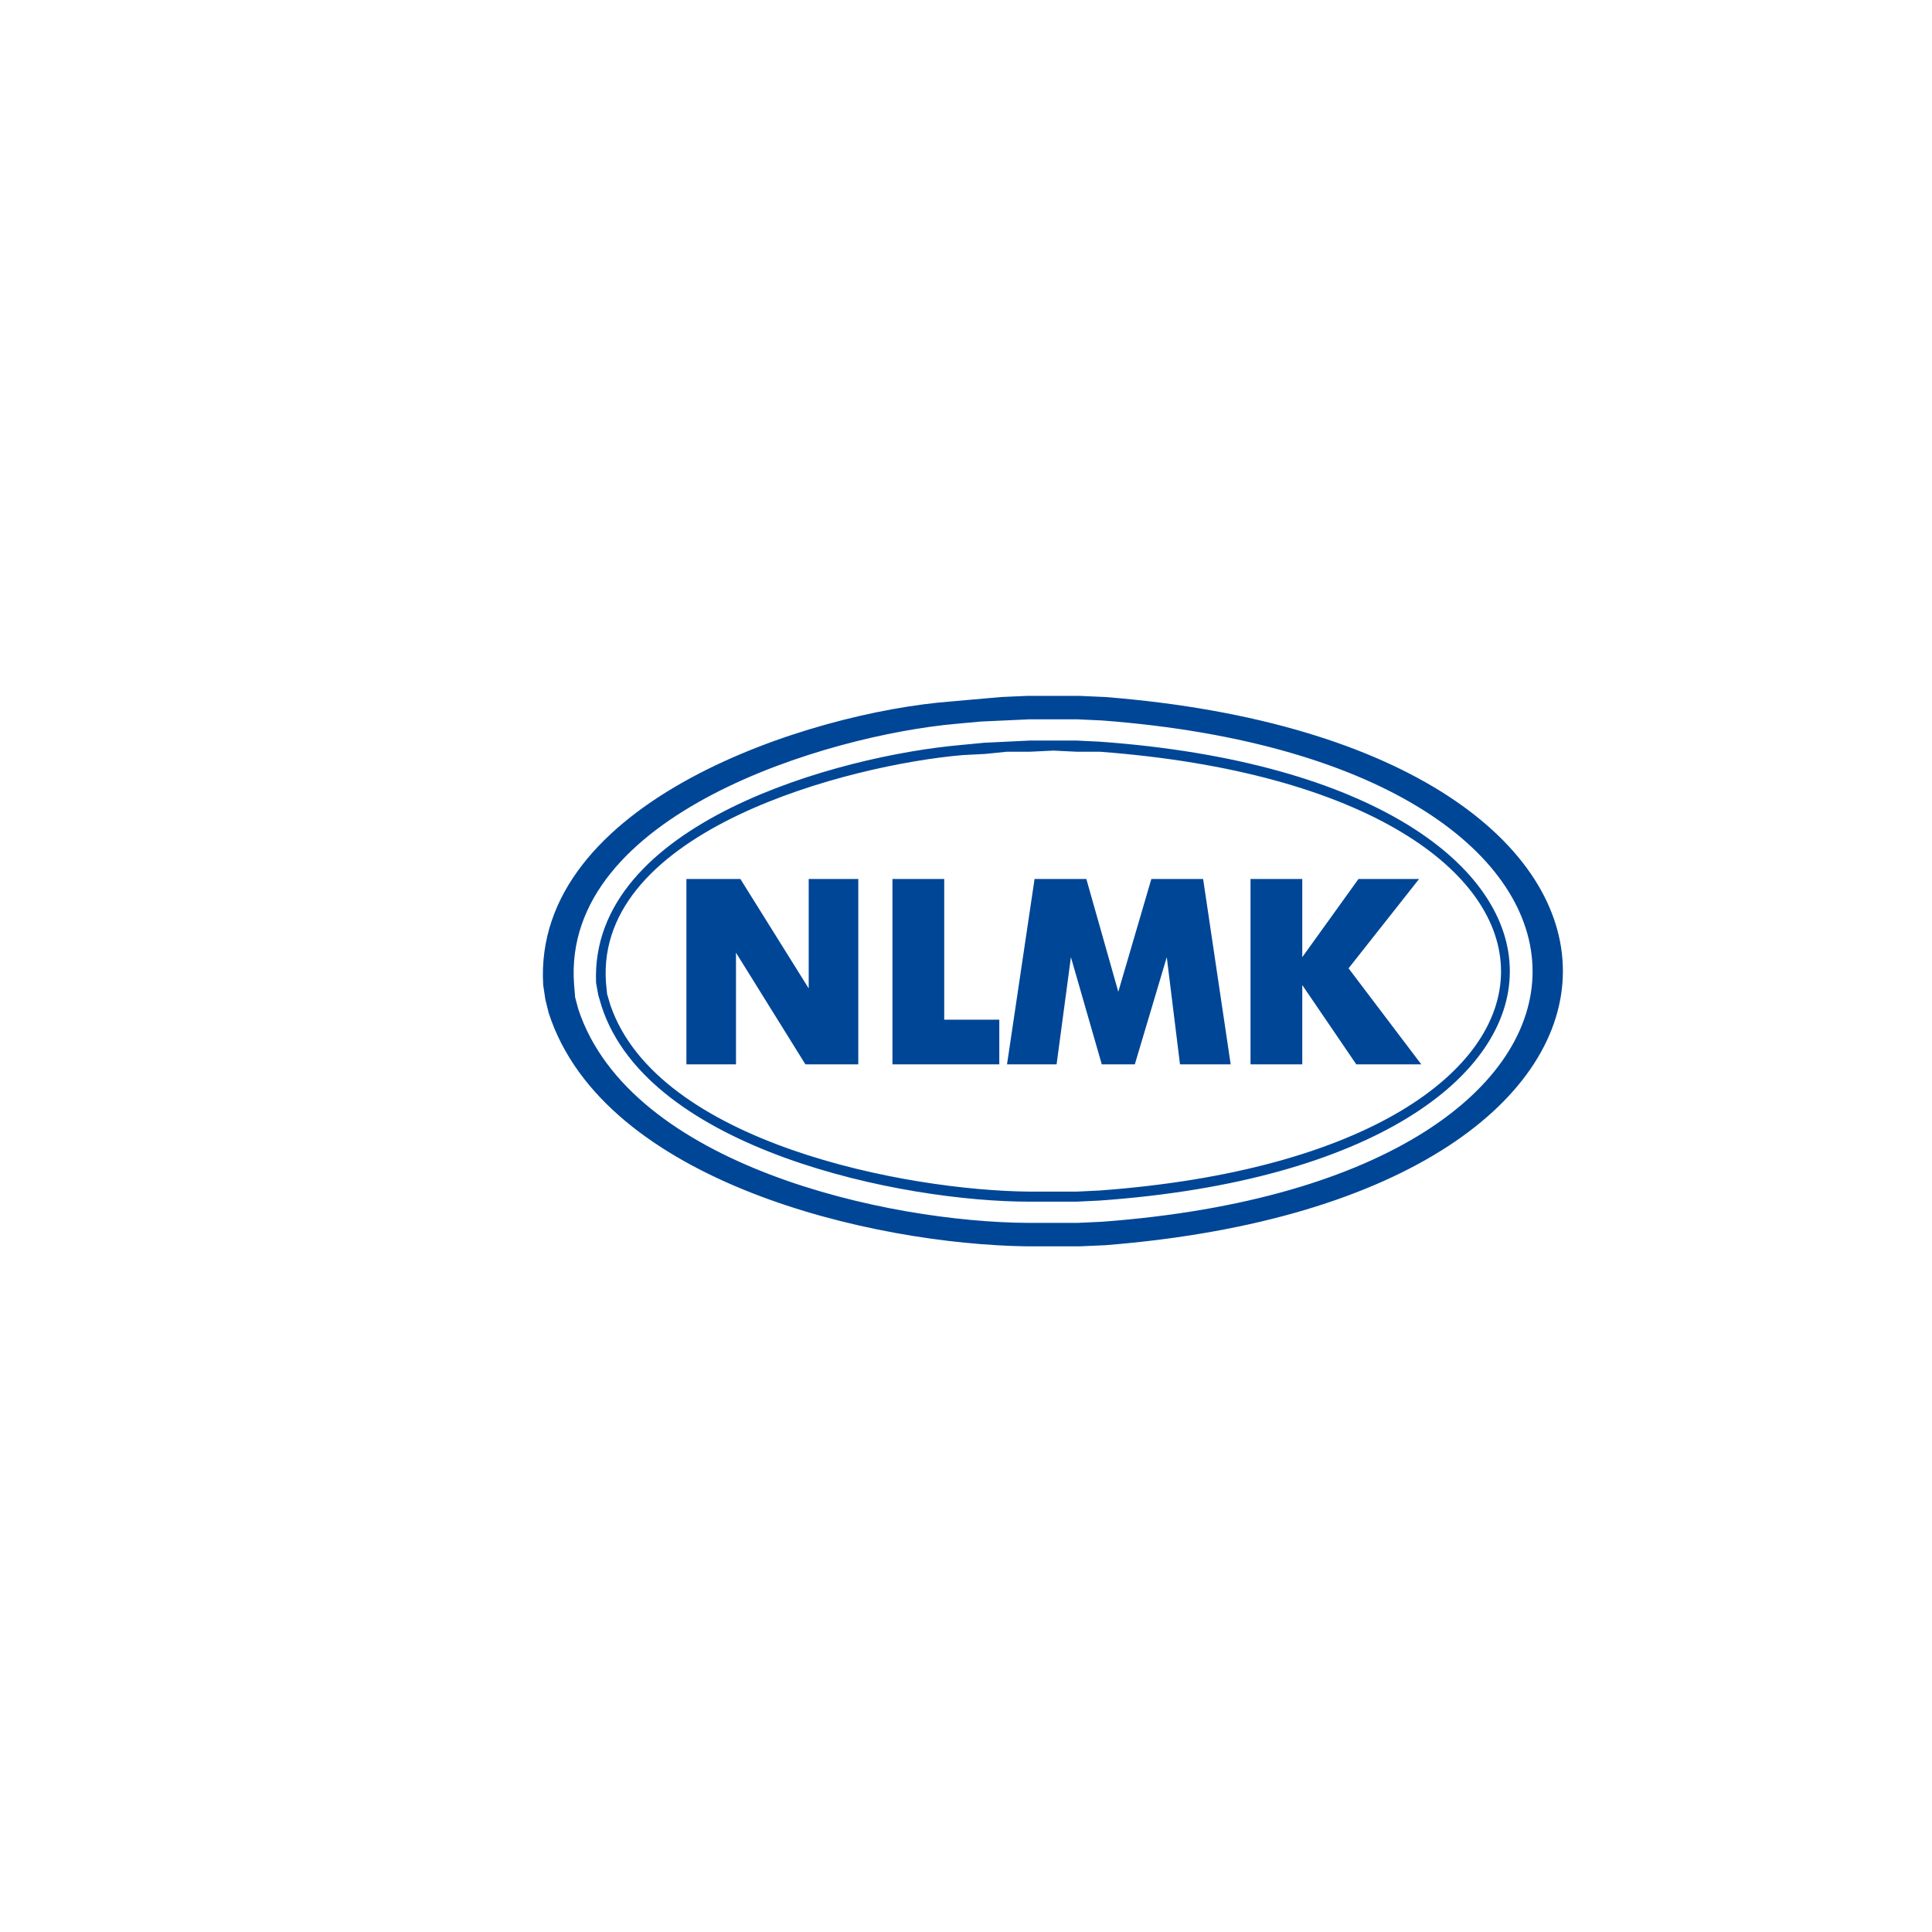 <svg width="189" height="189" viewBox="0 0 189 189" fill="none" xmlns="http://www.w3.org/2000/svg">
<g clip-path="url(#clip0_1201_314)">
<path fill-rule="evenodd" clip-rule="evenodd" d="M103.039 68.076H105.626L108.105 68.185C167.822 72.909 167.82 117.091 108.105 121.815L105.626 121.924H100.453C85.439 121.724 59.058 115.706 53.677 99.096L53.353 97.785L53.138 96.365C52.076 78.385 79.165 69.687 93.016 68.622L97.974 68.185L100.453 68.076H103.039ZM103.039 70.37H105.411L107.782 70.479C163.974 74.719 163.974 115.367 107.782 119.521L105.411 119.63H100.668C86.851 119.578 61.692 114.058 56.587 98.768L56.263 97.567L56.156 96.256C54.968 79.652 80.997 71.913 93.555 70.806L95.926 70.588L98.297 70.479L100.668 70.37H103.039ZM103.039 73.428L105.303 73.537H107.566C159.923 77.458 159.94 112.616 107.566 116.463L105.303 116.572H100.776C88.678 116.479 64.34 111.824 59.712 98.331L59.389 97.239L59.281 96.147C58.191 81.156 83.24 74.797 94.201 73.865L96.357 73.756L98.513 73.537H100.776L103.039 73.428ZM103.039 72.445H105.303L107.566 72.554C161.078 76.395 161.08 113.658 107.566 117.446L105.303 117.555H100.776C88.232 117.575 63.413 112.485 58.85 98.441L58.527 97.348L58.311 96.147C57.663 80.486 82.238 73.91 93.986 72.882L96.249 72.663L98.513 72.554L100.776 72.445H103.039ZM67.149 104.12V85.989H72.43L79.112 96.693V85.989H83.963V104.12H78.789L71.999 93.198V104.12H67.149ZM87.304 104.12V85.989H92.369V99.751H97.758V104.12H87.304ZM98.513 104.12L101.207 85.989H106.273L109.398 97.021L112.632 85.989H117.697L120.392 104.12H115.434L114.141 93.635L111.015 104.12H107.782L104.764 93.635L103.363 104.12H98.513ZM122.332 104.12V85.989H127.397V93.635L132.894 85.989H138.822L131.924 94.727L139.038 104.12H132.679L127.397 96.365V104.12" fill="#004696"/>
</g>
<defs>
<clipPath id="clip0_1201_314">
<rect width="100" height="54" fill="white" transform="translate(53 68)"/>
</clipPath>
</defs>
</svg>
